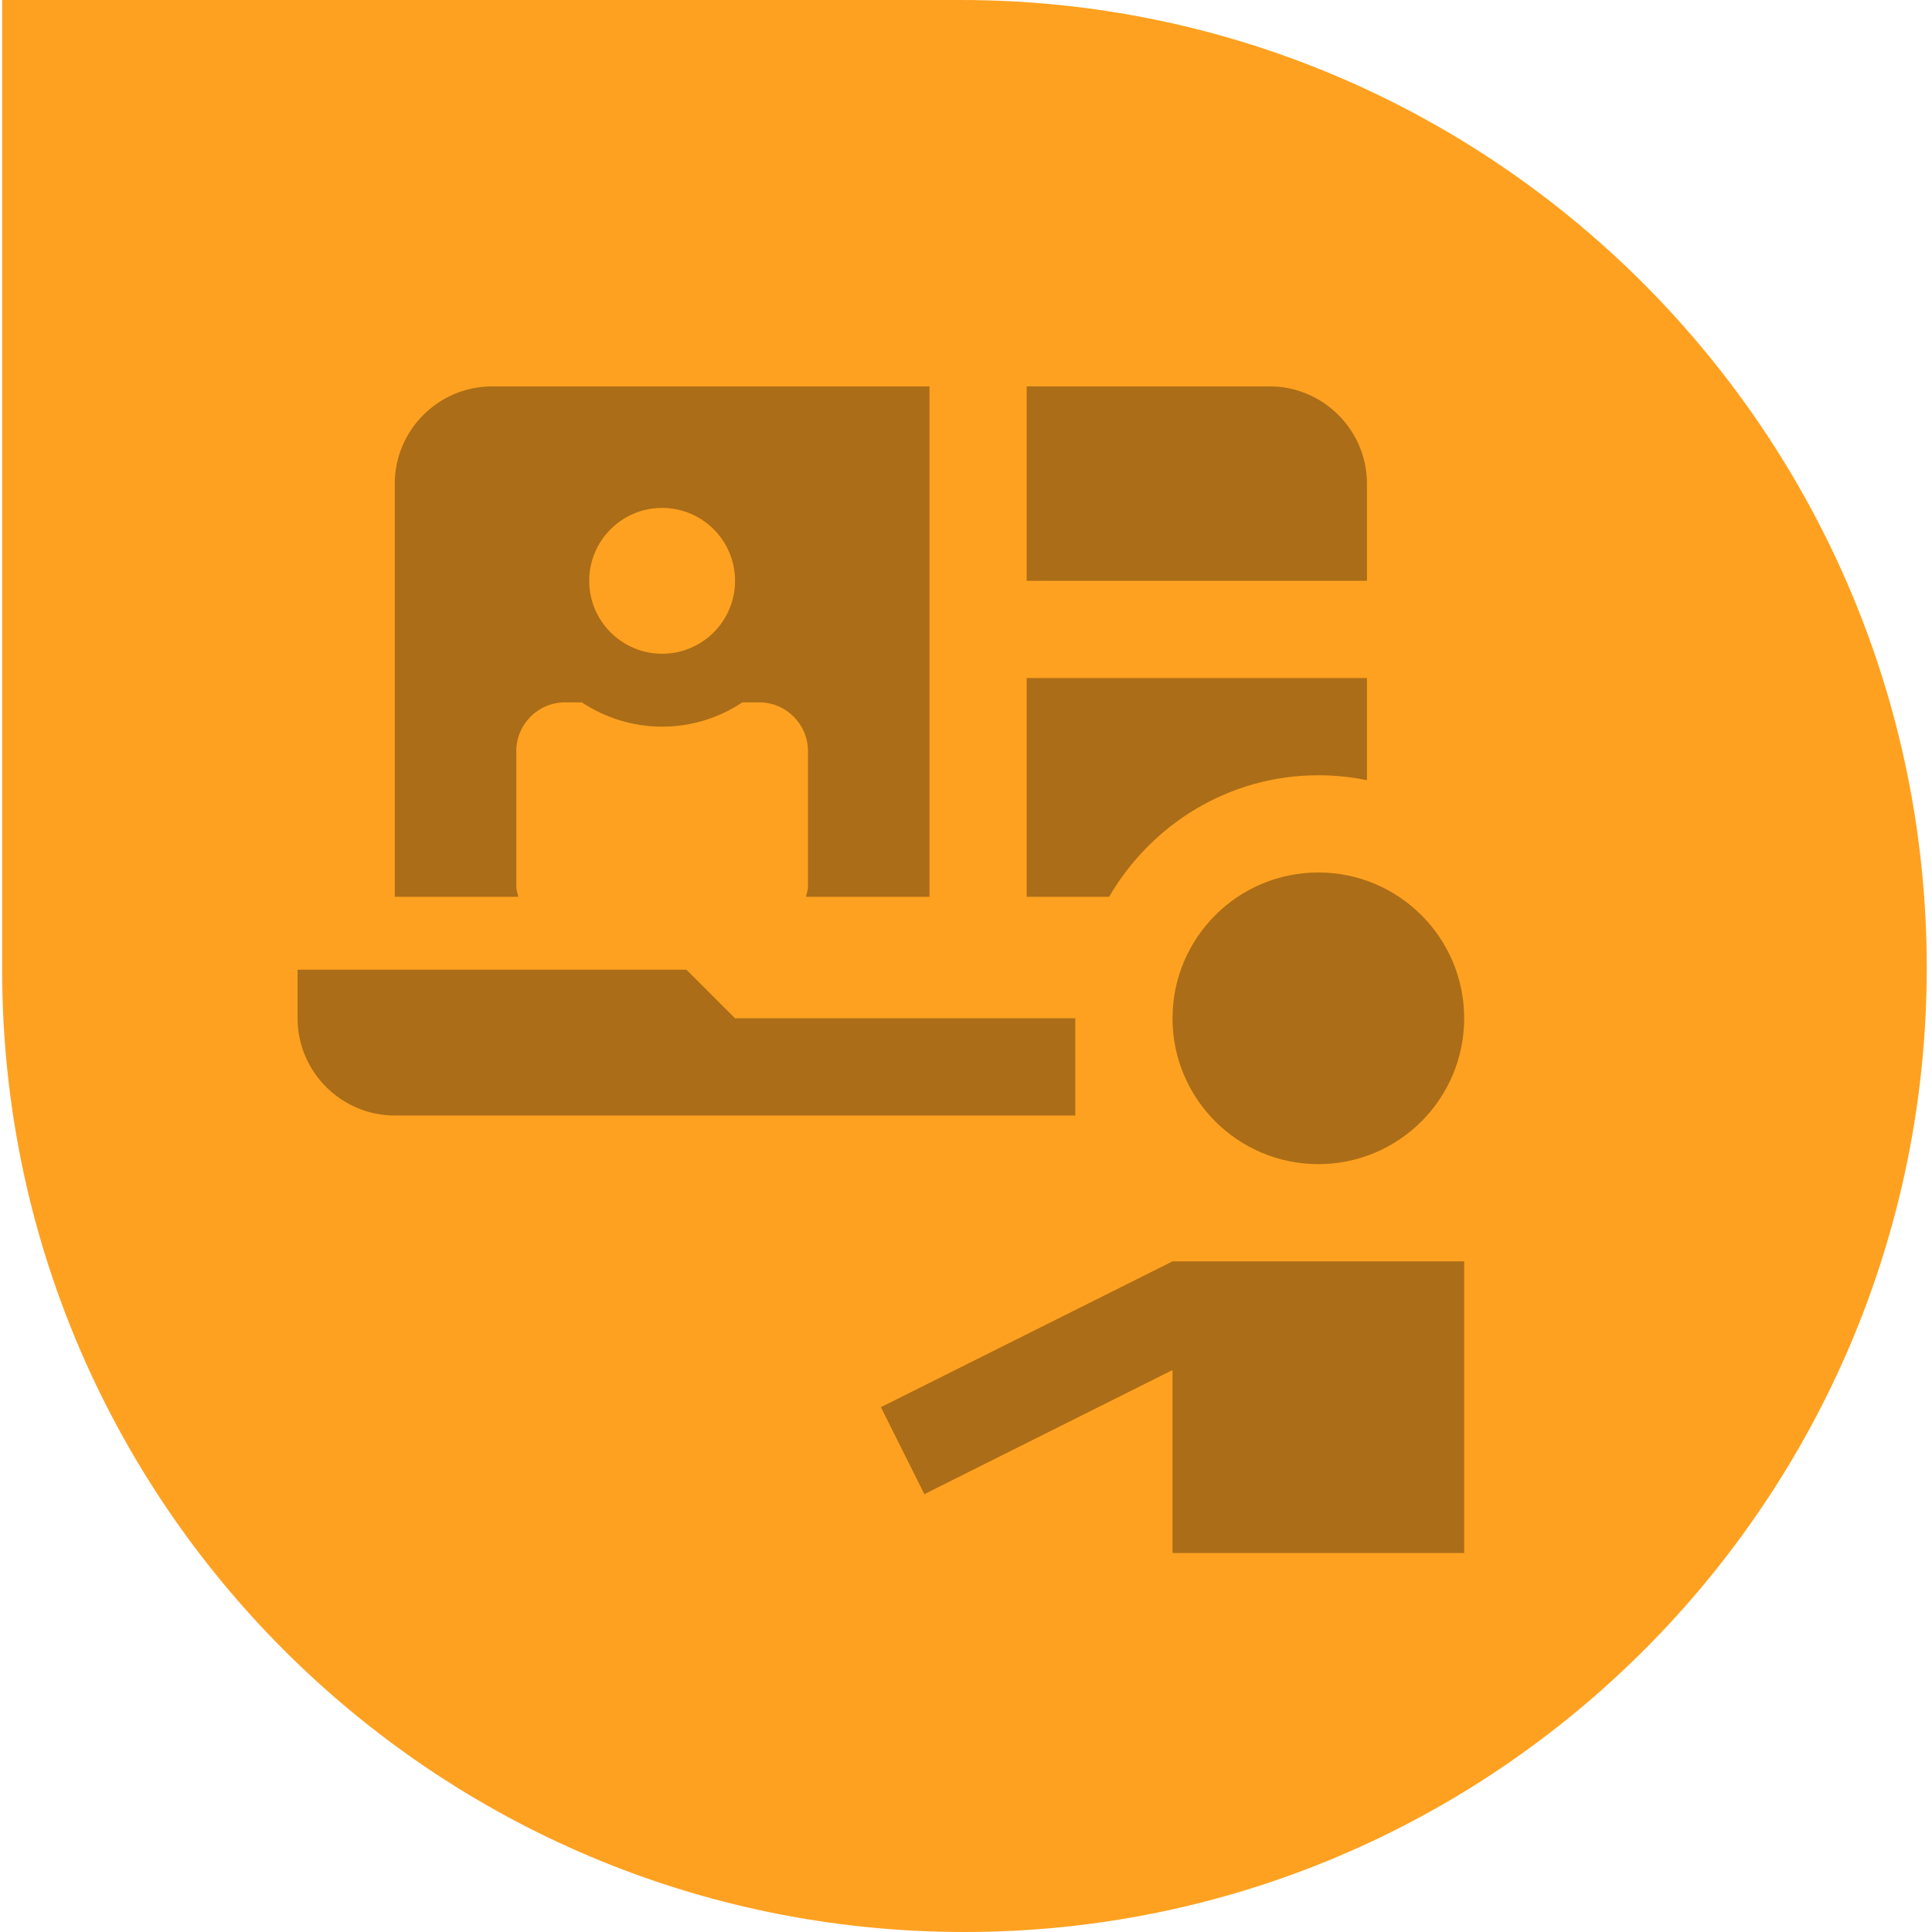 <?xml version="1.0" encoding="UTF-8"?> <svg xmlns="http://www.w3.org/2000/svg" width="261" height="261" viewBox="0 0 261 261" fill="none"><g clip-path="url(#clip0_18_150)"><path d="M129.789 5.66066e-06C201.862 8.81108e-06 260.289 58.677 260.289 130.75C260.289 202.547 202.086 261 130.289 261C58.492 261 0.289 202.797 0.289 131L0.289 0L129.789 5.66066e-06Z" fill="#FFA120"></path><path d="M178.1 117.866C167.224 117.866 158.4 126.69 158.4 137.566C158.4 148.442 167.224 157.266 178.1 157.266C188.977 157.266 197.8 148.442 197.8 137.566C197.8 126.692 188.977 117.866 178.1 117.866Z" fill="#AB6D17"></path><path d="M197.8 209.8V170.4H158.4L119 190.1L124.873 201.849L158.4 185.084V209.8H197.8Z" fill="#AB6D17"></path><path d="M138.699 78.466H184.665V65.332C184.665 58.112 178.753 52.198 171.533 52.198H138.699V78.466Z" fill="#AB6D17"></path><path d="M138.699 91.6V121.15H149.832C155.527 111.383 166.003 104.734 178.099 104.734C180.351 104.734 182.544 104.965 184.665 105.402V91.6H138.699Z" fill="#AB6D17"></path><path d="M69.75 119.791V101.45C69.75 97.845 72.701 94.884 76.316 94.884H78.599C81.716 96.948 85.441 98.168 89.45 98.168C93.459 98.168 97.184 96.948 100.301 94.884H102.584C106.187 94.884 109.15 97.845 109.15 101.45V119.791C109.15 120.271 108.971 120.701 108.874 121.15H125.566V52.2H66.466C59.238 52.2 53.332 58.112 53.332 65.334V121.15H70.026C69.929 120.701 69.75 120.271 69.75 119.791ZM89.45 68.616C94.887 68.616 99.3 73.027 99.3 78.466C99.3 83.903 94.887 88.316 89.45 88.316C84.013 88.316 79.6 83.903 79.6 78.466C79.6 73.029 84.013 68.616 89.45 68.616Z" fill="#AB6D17"></path><path d="M145.265 137.566H99.299L92.733 131H40.199V137.566C40.199 144.788 46.105 150.7 53.333 150.7H145.267L145.265 137.566Z" fill="#AB6D17"></path></g><defs><clipPath id="clip0_18_150"><rect width="261" height="261" fill="white"></rect></clipPath></defs></svg> 
